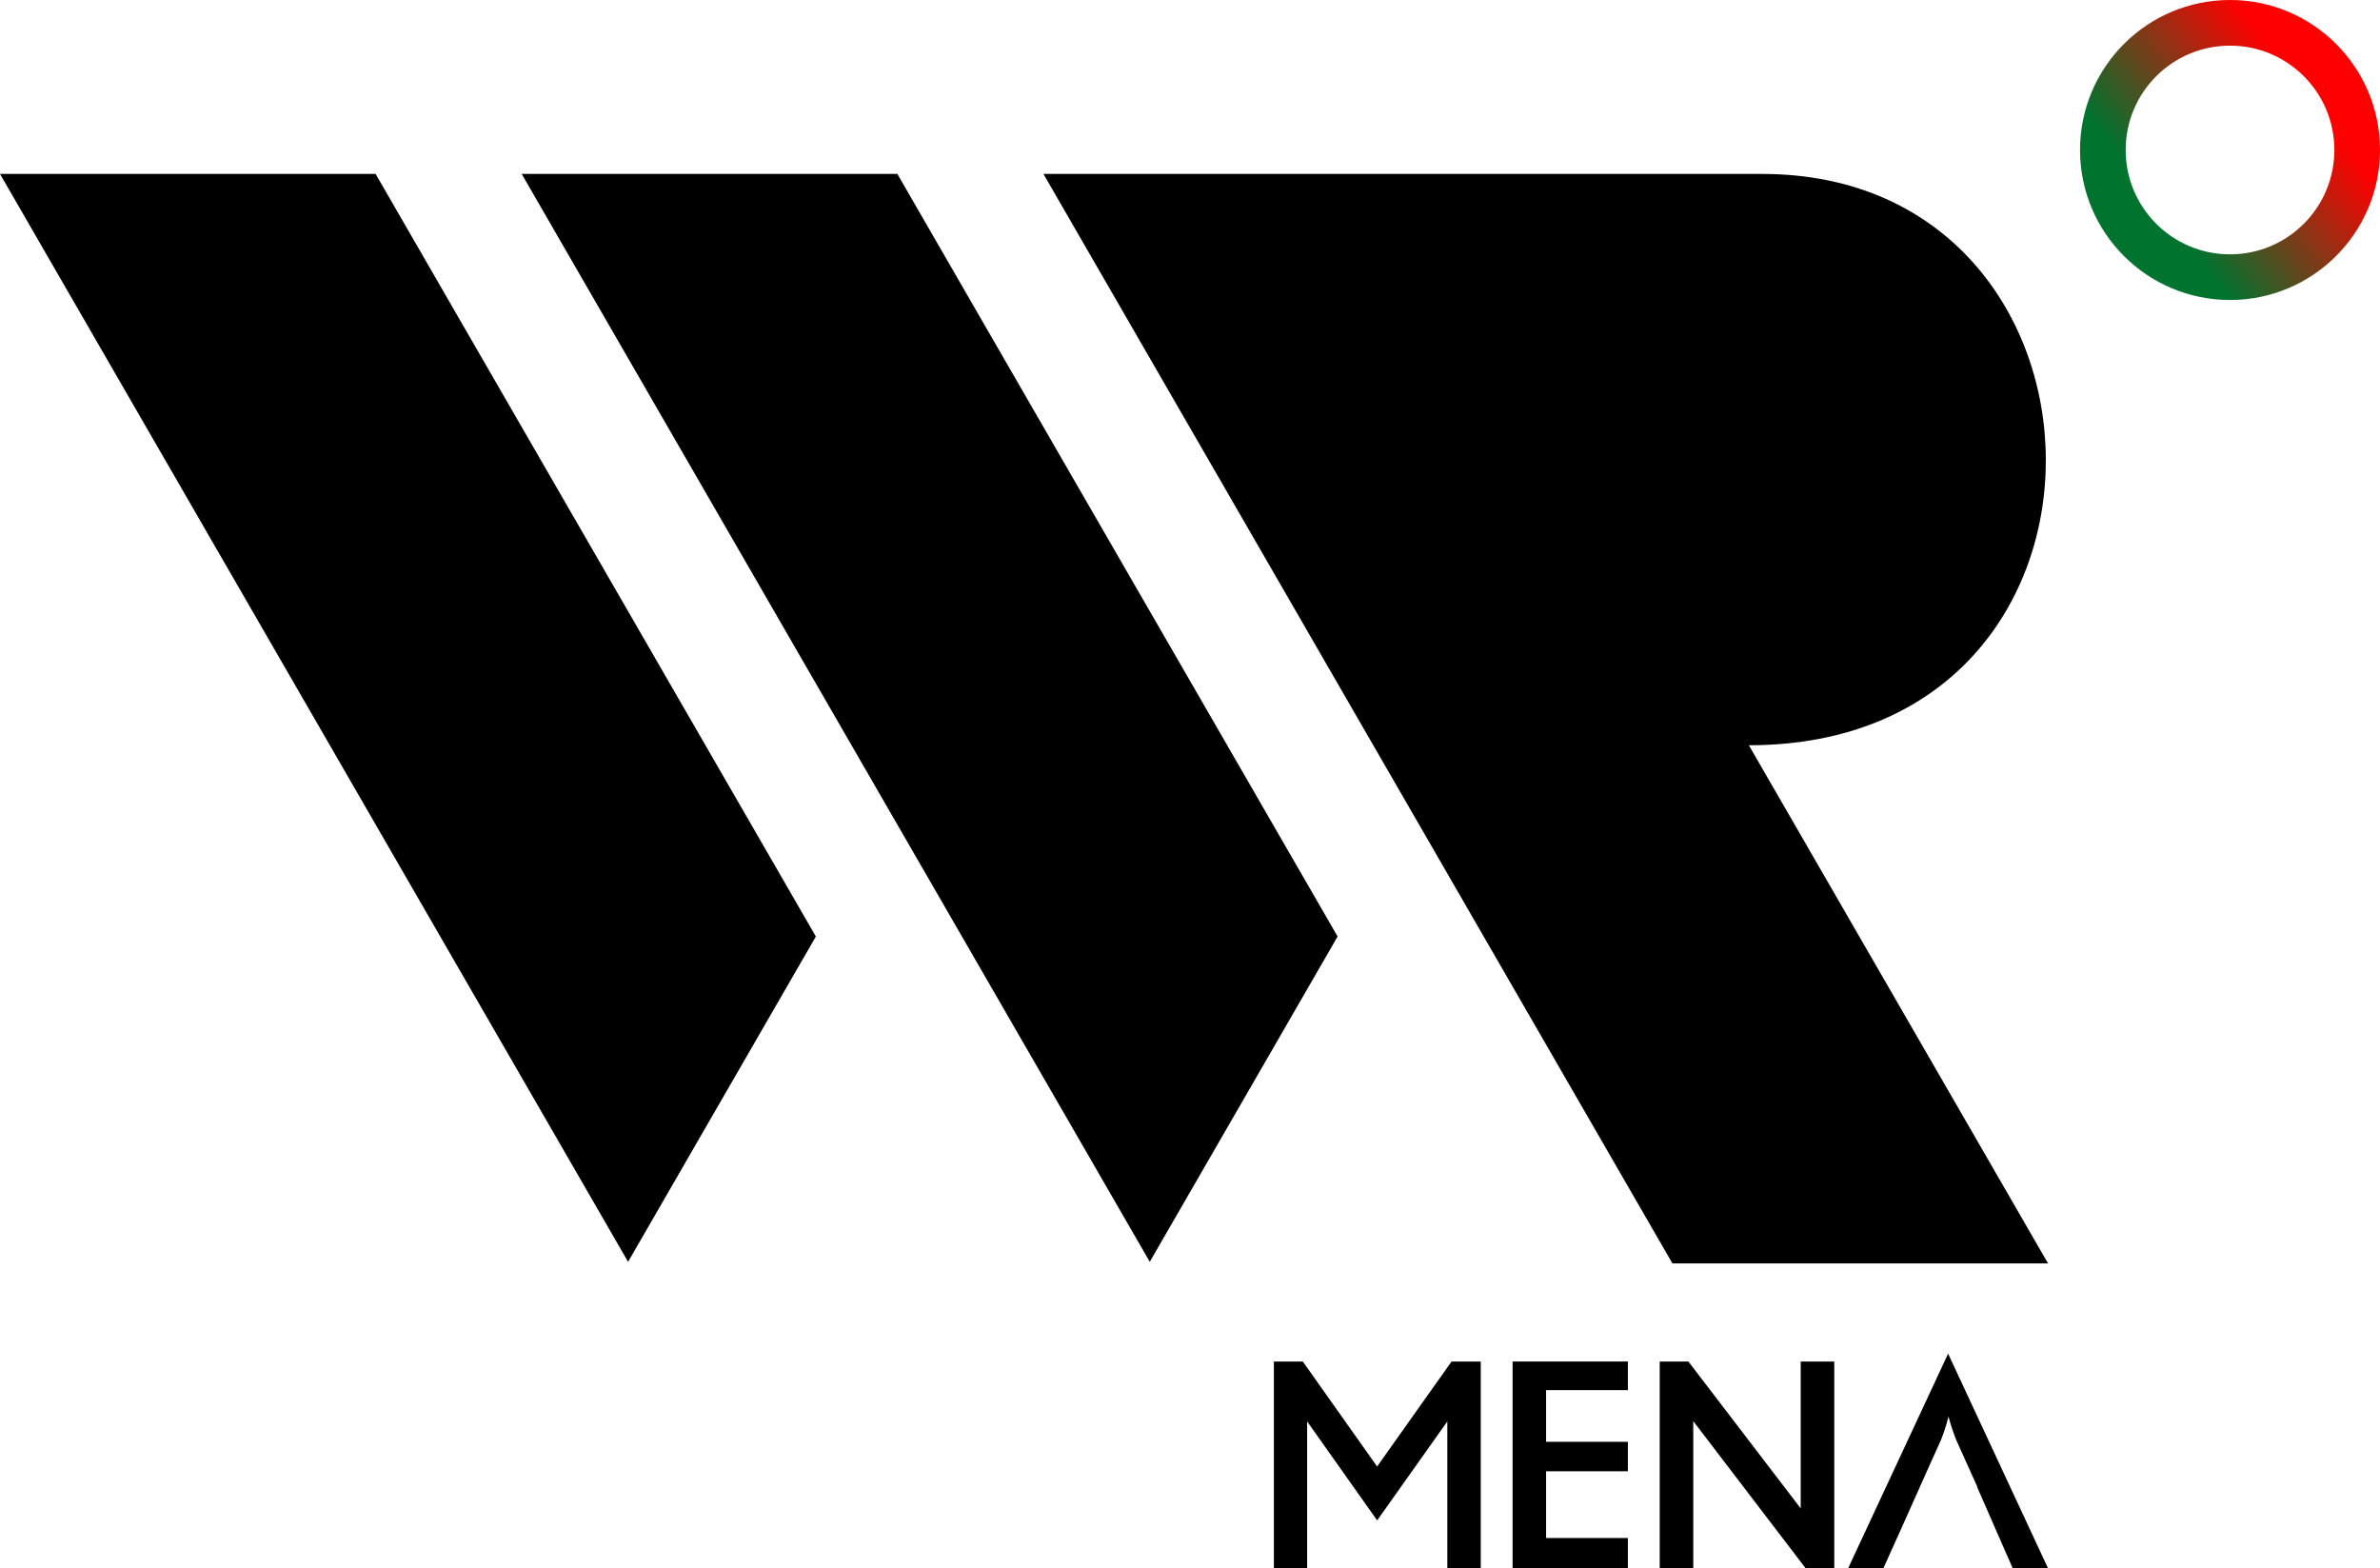 <?xml version="1.0" encoding="UTF-8"?><svg id="Layer_1" xmlns="http://www.w3.org/2000/svg" xmlns:xlink="http://www.w3.org/1999/xlink" viewBox="0 0 500 329.41"><defs><style>.cls-1{fill:url(#linear-gradient);}.cls-1,.cls-2{fill-rule:evenodd;}</style><linearGradient id="linear-gradient" x1="484.49" y1="19.26" x2="453.21" y2="43.21" gradientTransform="matrix(1, 0, 0, 1, 0, 0)" gradientUnits="userSpaceOnUse"><stop offset="0" stop-color="red"/><stop offset="1" stop-color="#00732f"/></linearGradient></defs><g><path class="cls-2" d="M430.26,265.41l-62.85-108.85c84.4,0,81.03-120.02,2.8-120.02H219.21c43.98,76.18,88.16,152.69,132.14,228.87h78.91Z"/><polygon class="cls-2" points="241.55 265.08 281.01 196.74 188.52 36.54 109.6 36.54 241.55 265.08"/><polygon class="cls-2" points="131.95 265.08 171.4 196.74 78.91 36.54 0 36.54 131.95 265.08"/><path class="cls-1" d="M468.49,0c17.41,0,31.51,14.11,31.51,31.51s-14.11,31.51-31.51,31.51-31.51-14.11-31.51-31.51S451.08,0,468.49,0h0Zm0,9.59c-12.11,0-21.92,9.82-21.92,21.92s9.81,21.92,21.92,21.92,21.92-9.81,21.92-21.92-9.81-21.92-21.92-21.92Z"/></g><g><path d="M311.08,286.02v43.39h-7.02v-30.8l-14.74,20.79-14.71-20.79v30.8h-6.99v-43.39h6.08l15.61,22.06,15.64-22.06h6.11Z"/><path d="M354.7,286.02l23.6,30.86v-30.86h7.05v43.39h-6.05l-23.57-30.86v30.86h-7.05v-43.39h6.02Z"/><path class="cls-2" d="M422.82,329.41l-1.74-3.96-5.72-13.07h.06l-4.45-9.88c-.25-.63-.52-1.35-.8-2.17-.27-.82-.56-1.73-.83-2.74-.23,.95-.48,1.83-.76,2.65-.26,.82-.54,1.58-.81,2.26l-1.79,3.97-.02,.04-2.64,5.88h.01l-4.18,9.34h0l-3.47,7.69h-7.4l20.99-45.05,20.97,45.05h-7.44Z"/><polygon class="cls-2" points="317.77 329.41 317.77 286.02 341.99 286.02 341.99 292.03 324.81 292.03 324.81 302.89 341.99 302.89 341.99 309.08 324.81 309.08 324.81 323.1 341.99 323.1 341.99 329.41 317.77 329.41"/></g></svg>